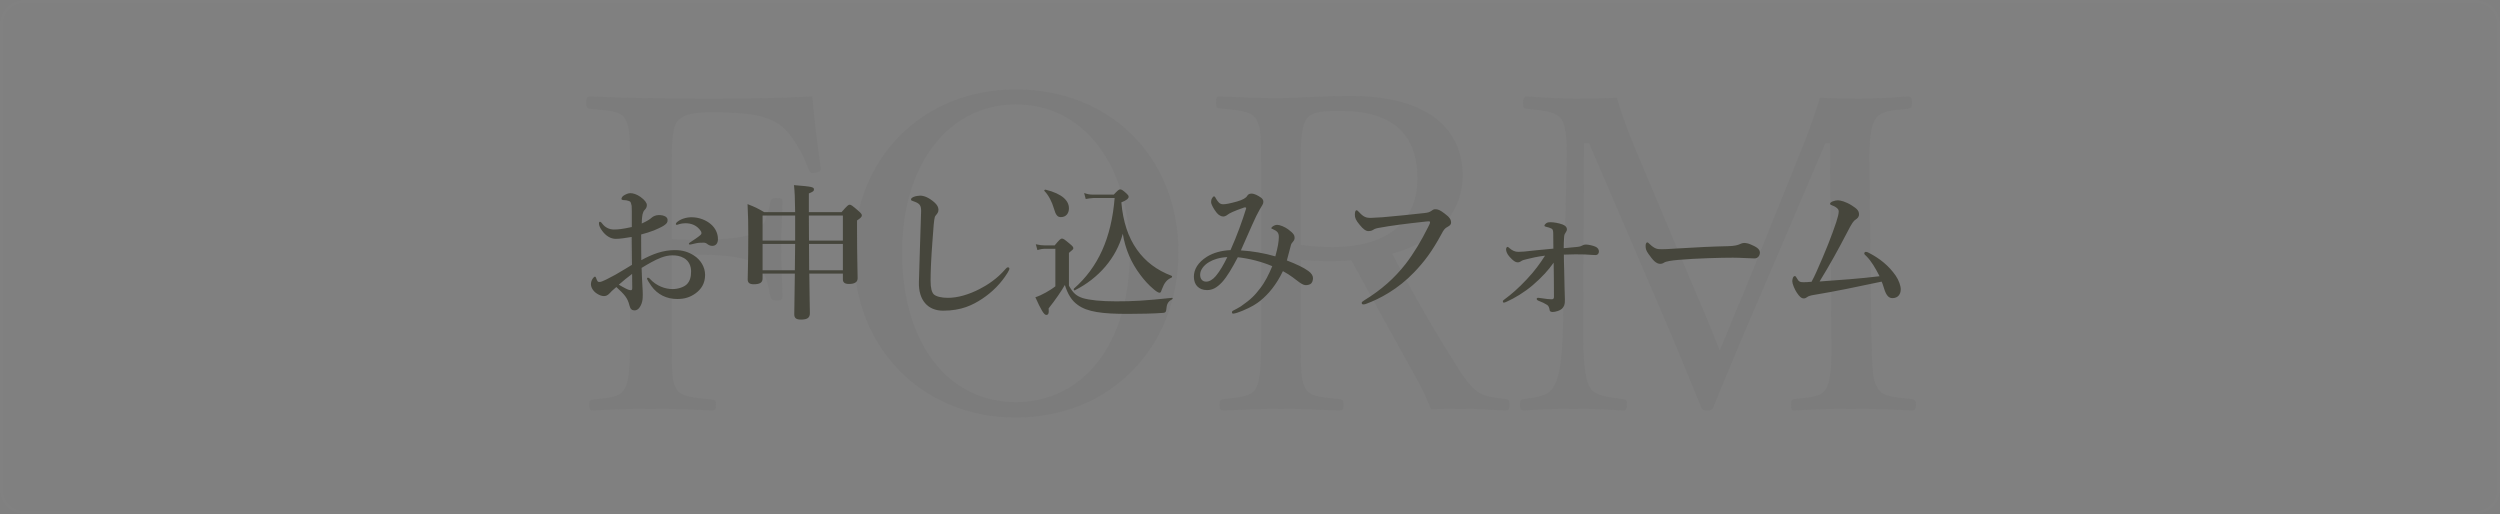 <?xml version="1.0" encoding="UTF-8"?>
<svg width="822px" height="169px" viewBox="0 0 822 169" version="1.1" xmlns="http://www.w3.org/2000/svg" xmlns:xlink="http://www.w3.org/1999/xlink">
    <rect x="0" y="0" width="822" height="169" fill="#808080" stroke="none"/>
    <!-- Generator: Sketch 48.2 (47327) - http://www.bohemiancoding.com/sketch -->
    <title>ttl7</title>
    <desc>Created with Sketch.</desc>
    <defs></defs>
    <g id="Page-1" stroke="none" stroke-width="1" fill="none" fill-rule="evenodd">
        <g id="ttl7">
            <path d="M8,1 C4.134,1 1,4.134 1,8 L1,161 C1,164.866 4.134,168 8,168 L814,168 C817.866,168 821,164.866 821,161 L821,8 C821,4.134 817.866,1 814,1 L8,1 Z M8,0 L814,0 C818.418,0 822,3.582 822,8 L822,161 C822,165.418 818.418,169 814,169 L8,169 C3.582,169 0,165.418 0,161 L0,8 C0,3.582 3.582,0 8,0 Z" id="Rectangle-54-Copy-5" fill="#FFFFFF" fill-rule="nonzero" opacity="0.01"></path>
            <path d="M220.848,83.992 L220.848,108.76 C220.848,123.016 220.848,125.032 222.288,127.768 C223.872,130.648 228.48,130.792 233.952,131.368 C235.104,131.512 235.392,131.656 235.392,133.096 C235.392,134.68 235.104,134.968 233.952,134.968 C227.76,134.536 219.84,134.392 213.792,134.392 C207.888,134.392 200.832,134.536 195.216,134.968 C194.064,134.968 193.776,134.68 193.776,133.24 C193.776,131.656 194.064,131.512 195.072,131.368 C200.112,130.792 203.856,130.792 205.44,127.768 C207.168,124.6 207.168,118.408 207.168,108.76 L207.168,57.64 C207.168,43.96 207.168,42.232 205.584,39.064 C204.144,36.328 199.536,36.328 193.92,35.752 C193.056,35.608 192.768,35.32 192.768,34.024 C192.768,32.152 193.056,31.72 193.92,31.72 C206.016,32.296 219.552,32.44 231.072,32.44 C242.448,32.44 254.544,32.44 267.072,31.72 C267.648,39.064 268.8,47.704 269.808,55.048 C269.952,55.912 269.808,56.488 268.08,56.776 C266.64,57.064 266.208,56.632 265.92,55.768 C264.048,50.44 260.304,43.96 256.704,41.224 C252.384,38.056 246.48,36.904 234.528,36.904 C229.2,36.904 224.16,37.192 222.288,40.504 C220.704,43.384 220.848,50.008 220.848,57.64 L220.848,78.664 C223.152,78.808 227.04,78.808 229.776,78.808 C239.136,78.808 246.192,78.088 248.928,76.072 C251.808,73.624 252.672,69.88 253.248,66.568 C253.536,65.56 253.68,65.128 255.264,65.128 C257.136,65.128 257.28,65.416 257.28,66.568 C257.136,71.464 256.848,76.216 256.848,80.968 C256.848,86.296 257.136,92.2 257.28,97.24 C257.28,98.248 257.136,98.824 255.408,98.824 C253.68,98.824 253.536,98.104 253.248,97.24 C252.672,93.928 251.664,88.888 248.64,86.728 C245.76,84.856 238.992,83.704 229.776,83.704 C227.04,83.704 223.152,83.704 220.848,83.992 Z M334.032,29.416 C364.848,29.416 387.456,51.592 387.456,82.984 C387.456,114.376 364.848,137.272 334.032,137.272 C303.216,137.272 280.752,114.376 280.752,83.272 C280.752,52.168 303.216,29.416 334.032,29.416 Z M334.032,34.312 C312,34.312 296.592,53.896 296.592,82.984 C296.592,112.936 311.712,132.232 334.032,132.232 C356.208,132.232 371.472,112.936 371.472,83.416 C371.472,53.608 355.92,34.312 334.032,34.312 Z M427.632,85.432 L427.632,108.616 C427.632,122.872 427.776,124.888 429.216,127.768 C430.944,130.648 434.976,130.648 440.304,131.224 C441.456,131.368 441.744,131.656 441.744,133.24 C441.744,134.536 441.456,134.968 440.304,134.968 C434.112,134.68 427.056,134.392 421.152,134.392 C415.392,134.392 408.048,134.68 402.432,134.968 C401.28,134.968 400.992,134.536 400.992,133.24 C400.992,131.656 401.28,131.368 402.432,131.224 C407.328,130.648 411.36,130.504 412.944,127.768 C414.672,124.6 414.672,118.12 414.672,108.616 L414.672,57.496 C414.672,43.816 414.672,42.232 413.088,39.208 C411.504,36.328 406.464,36.184 400.992,35.608 C400.128,35.464 399.84,35.32 399.84,33.88 C399.84,32.008 400.128,31.72 400.992,31.72 C407.184,32.008 414.672,32.296 420.432,32.296 C425.616,32.296 434.688,31.576 444.048,31.576 C470.4,31.576 480.912,43.096 480.912,57.784 C480.912,68.44 474,78.952 457.728,83.416 C463.488,94.504 470.112,106.312 477.744,118.408 C480.912,123.592 483.504,127.48 486.384,129.208 C488.832,130.504 491.424,130.792 495.168,131.224 C496.032,131.368 496.32,131.656 496.32,133.096 C496.32,134.68 495.888,134.968 495.024,134.968 C489.696,134.68 485.52,134.392 481.344,134.392 C477.6,134.392 474.864,134.392 470.544,134.536 C469.104,130.936 467.232,127.048 465.216,123.448 C458.16,110.776 451.248,98.248 444.336,85.576 C442.608,85.72 440.016,85.864 438,85.864 C434.4,85.864 431.088,85.72 427.632,85.432 Z M427.632,57.496 L427.632,80.536 C430.8,80.968 434.4,81.256 438,81.256 C458.448,81.256 466.08,71.032 466.08,58.648 C466.08,44.536 458.304,36.472 441.024,36.472 C436.272,36.472 431.376,36.328 429.504,39.208 C427.488,42.088 427.632,49.576 427.632,57.496 Z M573.504,95.944 L591.792,50.584 C594.24,44.68 596.256,39.064 598.416,32.152 C603.312,32.44 607.2,32.44 611.664,32.44 C616.128,32.44 622.608,32.152 627.216,31.72 C628.368,31.72 628.656,32.152 628.656,33.88 C628.656,35.32 628.368,35.608 627.216,35.752 C621.744,36.328 618.432,36.328 616.56,39.208 C614.544,42.52 614.544,48.856 614.688,57.64 L615.264,108.76 C615.552,123.016 615.696,124.744 617.424,127.768 C619.008,130.504 623.04,130.648 628.512,131.224 C629.52,131.368 629.952,131.656 629.952,133.096 C629.952,134.536 629.52,134.968 628.512,134.968 C622.32,134.536 614.256,134.392 608.64,134.392 C602.736,134.392 595.68,134.536 589.92,134.968 C589.2,134.968 588.912,134.536 588.912,133.096 C588.912,131.656 589.2,131.368 589.92,131.224 C595.104,130.648 598.848,130.648 600.432,127.768 C602.304,124.6 602.304,118.264 602.16,108.76 L601.728,47.128 L600.144,47.128 L578.544,97.672 C571.92,112.936 568.032,122.44 563.568,133.24 C563.28,134.392 562.992,134.968 561.12,134.968 C559.68,134.968 559.536,134.392 559.104,133.24 C554.496,122.008 550.752,112.792 545.424,100.408 L522.528,47.128 L520.8,47.128 L520.512,108.76 C520.512,117.256 520.944,124.6 522.816,127.48 C524.4,130.216 529.152,130.648 533.472,131.224 C534.768,131.368 534.912,131.656 534.912,133.096 C534.912,134.536 534.624,134.968 533.472,134.968 C528.144,134.536 522.816,134.392 517.488,134.392 C512.16,134.392 506.112,134.536 501.072,134.968 C500.064,134.968 499.776,134.536 499.776,133.096 C499.776,131.656 500.064,131.368 501.072,131.224 C504.96,130.648 508.992,130.36 510.72,127.336 C512.88,124.168 513.6,117.688 513.888,108.76 L515.04,57.64 C515.328,48.424 515.328,42.376 513.456,39.208 C511.44,36.472 506.976,36.328 502.08,35.752 C501.072,35.608 500.784,35.464 500.784,33.88 C500.784,32.152 501.36,31.72 502.08,31.72 C507.552,32.152 513.744,32.44 517.92,32.44 C522.528,32.44 525.984,32.44 531.6,32.152 C533.328,37.912 535.2,43.096 537.504,48.568 L557.376,95.8 C560.4,102.712 562.56,108.04 565.44,115.24 C568.464,108.328 570.192,103.432 573.504,95.944 Z" id="FORM" fill="#333333" opacity="0.05"></path>
            <path d="M222.236,73.688 C222.236,73.4 222.38,73.208 222.62,73.016 C223.772,72.008 225.644,71.432 227.372,71.432 C229.868,71.432 232.22,72.392 233.756,73.736 C235.244,75.032 236.06,76.76 236.06,78.632 C236.06,80.024 235.34,80.84 234.236,80.84 C233.756,80.84 233.324,80.744 232.796,80.408 C232.364,80.072 232.028,79.784 231.356,79.784 C230.972,79.784 230.444,79.784 229.868,79.832 C229.34,79.88 228.812,79.976 228.044,80.168 C227.372,80.312 227.132,80.408 226.892,80.408 C226.748,80.408 226.508,80.408 226.508,80.168 C226.508,79.928 226.7,79.832 227.132,79.544 C227.756,79.112 229.58,77.96 230.3,77.288 C230.444,77.144 230.636,76.952 230.636,76.664 C230.636,76.424 230.588,76.184 230.444,75.992 C229.196,74.072 227.276,73.4 225.356,73.4 C224.588,73.4 223.82,73.544 223.34,73.688 C223.004,73.784 222.764,73.928 222.572,73.928 C222.38,73.928 222.236,73.88 222.236,73.688 Z M210.86,85.544 C214.604,83.48 218.108,82.232 221.9,82.232 C224.396,82.232 226.268,82.808 228.092,83.96 C230.396,85.4 231.836,87.848 231.836,90.392 C231.836,93.272 230.492,95.144 228.716,96.44 C226.94,97.736 225.116,98.312 222.668,98.312 C219.212,98.312 216.188,96.872 214.172,94.04 C213.5,93.08 212.732,91.88 212.732,91.544 C212.732,91.4 212.876,91.304 213.02,91.304 C213.308,91.304 213.452,91.4 213.644,91.64 C215.852,94.088 218.78,95.048 221.132,95.048 C223.004,95.048 224.924,94.376 225.836,93.464 C226.94,92.36 227.228,90.872 227.228,89.24 C227.228,87.512 226.556,85.832 224.924,84.872 C223.58,84.104 222.284,83.96 221.084,83.96 C218.636,83.96 216.284,85.064 214.076,86.264 C212.924,86.888 211.916,87.512 210.956,88.088 C211.052,90.92 211.148,92.648 211.244,94.376 C211.292,95.24 211.34,95.816 211.34,96.728 C211.34,97.976 211.292,98.84 210.956,99.8 C210.284,101.528 209.468,102.056 208.604,102.056 C207.788,102.056 207.26,101.624 206.972,100.472 C206.348,97.88 205.292,96.824 202.652,94.376 C201.308,95.48 200.876,95.96 200.444,96.44 C199.724,97.208 199.148,97.352 198.524,97.352 C197.804,97.352 197.036,97.016 196.412,96.632 C195.116,95.864 194.3,94.568 194.3,93.464 C194.3,92.072 195.26,90.968 195.596,90.968 C195.788,90.968 195.884,91.064 195.98,91.352 C196.172,91.928 196.316,92.264 196.508,92.504 C196.7,92.696 196.844,92.744 197.324,92.696 C198.092,92.6 200.396,91.4 202.316,90.344 C203.996,89.384 206.204,88.04 207.788,87.08 C207.74,83.624 207.74,80.456 207.692,77.912 C205.868,78.2 203.996,78.536 202.508,78.536 C200.732,78.536 199.196,77.528 197.996,75.896 C197.228,74.888 196.94,74.024 196.94,73.544 C196.94,73.16 196.94,72.92 197.276,72.92 C197.564,72.92 197.804,73.256 198.188,73.736 C198.956,74.696 200.252,75.464 201.836,75.464 C203.276,75.464 204.62,75.32 207.74,74.648 L207.74,69.464 C207.74,67.976 207.692,67.448 207.548,67.16 C207.452,66.392 207.164,66.2 206.684,66.056 C206.108,65.864 205.676,65.816 205.436,65.816 C204.716,65.816 204.332,65.672 204.332,65.432 C204.332,65.192 204.524,64.616 205.1,64.28 C205.58,63.992 206.444,63.512 207.212,63.512 C208.172,63.512 209.324,63.848 210.62,64.76 C212.012,65.768 212.684,66.728 212.684,67.4 C212.684,68.024 212.492,68.36 212.252,68.696 C212.06,68.984 211.82,69.08 211.532,69.656 C211.1,70.568 211.052,72.152 211.004,73.496 C212.732,72.728 213.692,72.104 214.316,71.528 C214.7,71.192 215.564,70.712 216.62,70.712 C218.588,70.712 219.5,71.48 219.5,72.296 C219.5,73.112 219.356,73.448 218.204,74.216 C217.628,74.6 216.092,75.32 215.036,75.752 C213.884,76.184 212.348,76.712 210.812,77.096 C210.812,79.304 210.812,82.952 210.86,85.544 Z M207.836,90.056 C206.396,91.16 204.668,92.504 203.468,93.608 C204.428,94.184 205.004,94.472 205.82,94.904 C206.54,95.288 207.164,95.432 207.404,95.432 C207.692,95.432 207.884,95.24 207.884,94.76 C207.884,93.368 207.884,91.592 207.836,90.056 Z M277.137,89.96 L266.097,89.96 C266.145,97.208 266.289,100.808 266.289,102.968 C266.289,104.456 265.473,105.08 263.361,105.08 C261.825,105.08 261.153,104.6 261.153,103.352 C261.153,101.912 261.249,97.352 261.345,89.96 L250.737,89.96 L250.737,91.544 C250.737,92.936 249.825,93.464 247.809,93.464 C246.417,93.464 245.841,92.936 245.841,91.88 C245.841,89.432 246.033,86.984 246.033,77.144 C246.033,73.832 245.985,70.472 245.793,67.112 C248.337,68.12 248.865,68.36 251.265,69.752 L261.441,69.752 C261.393,64.904 261.297,63.032 261.057,60.872 C267.057,61.352 267.633,61.496 267.633,62.312 C267.633,62.792 267.345,63.032 265.953,63.608 L265.953,69.752 L276.705,69.752 C278.577,67.592 278.961,67.304 279.345,67.304 C279.825,67.304 280.209,67.592 282.177,69.272 C283.089,70.088 283.377,70.424 283.377,70.808 C283.377,71.24 283.089,71.624 281.793,72.488 L281.793,75.608 C281.793,83.864 281.985,89.624 281.985,91.496 C281.985,92.792 280.977,93.368 279.105,93.368 C277.809,93.368 277.137,92.888 277.137,91.88 L277.137,89.96 Z M266.049,88.856 L277.137,88.856 L277.137,80.216 L266.001,80.216 C266.001,82.28 266.001,85.112 266.049,88.856 Z M250.737,88.856 L261.345,88.856 C261.393,84.824 261.441,82.52 261.441,80.216 L250.737,80.216 L250.737,88.856 Z M266.001,79.112 L277.137,79.112 L277.137,70.856 L265.953,70.856 L266.001,79.112 Z M261.441,79.112 L261.441,70.856 L250.737,70.856 L250.737,79.112 L261.441,79.112 Z M307.895,70.568 C307.703,70.856 307.463,71 307.367,71.384 C307.127,72.152 306.887,74.648 306.551,79.832 C306.167,84.872 305.975,89.24 305.975,92.264 C305.975,94.76 306.359,96.152 307.079,96.824 C307.847,97.496 309.527,97.928 311.687,97.928 C314.855,97.928 318.551,96.872 322.151,95 C324.695,93.704 327.911,91.592 330.551,88.52 C330.839,88.184 331.127,87.896 331.415,87.896 C331.655,87.896 331.895,88.04 331.895,88.376 C331.895,88.616 331.559,89.24 331.271,89.72 C329.159,93.128 326.327,96.008 322.919,98.264 C319.847,100.28 316.151,102.152 310.103,102.152 C305.063,102.152 301.991,98.696 302.135,92.792 C302.327,84.776 302.663,76.904 302.855,69.608 C302.903,67.832 302.567,67.064 301.031,66.44 C299.687,65.96 299.543,65.912 299.543,65.624 C299.543,65.192 299.879,65 300.359,64.76 C300.983,64.472 302.039,64.328 302.567,64.328 C303.815,64.328 305.399,64.952 307.175,66.488 C308.135,67.304 308.567,68.168 308.567,68.936 C308.567,69.8 308.183,70.184 307.895,70.568 Z M359.484,63.992 L366.204,63.992 C367.548,62.552 367.932,62.264 368.316,62.264 C368.796,62.264 369.18,62.552 370.332,63.56 C370.812,63.992 371.1,64.328 371.1,64.712 C371.1,65.288 370.236,65.96 368.7,66.536 C369.228,72.824 370.956,78.056 373.836,82.088 C376.572,85.976 380.364,88.856 385.212,90.68 C385.452,90.776 385.452,91.16 385.212,91.256 C383.58,92.024 382.86,92.936 381.996,95.192 C381.708,96.104 381.612,96.248 381.228,96.248 C380.844,96.248 380.076,95.768 379.164,94.952 C377.82,93.848 376.188,92.072 374.988,90.44 C371.964,86.456 369.996,81.944 369.18,76.856 C367.068,84.728 361.308,91.496 353.34,95.48 C353.148,95.576 352.908,95.048 353.1,94.904 C361.02,87.944 365.436,78.344 366.492,65.096 L359.628,65.096 C358.716,65.144 357.756,65.288 356.988,65.432 L356.46,63.464 C357.708,63.896 358.38,63.992 359.484,63.992 Z M351.468,68.504 C351.468,70.136 350.508,71.384 348.828,71.384 C347.724,71.384 347.148,70.808 346.476,68.408 C345.948,66.584 344.844,64.232 343.404,62.792 C343.212,62.6 343.548,62.312 343.788,62.36 C349.404,63.752 351.468,66.056 351.468,68.504 Z M351.468,83.144 L351.468,93.944 C352.908,96.44 353.82,97.256 356.028,98.024 C358.38,98.696 361.98,99.08 366.924,99.08 C372.876,99.08 376.092,98.888 385.404,97.928 C385.644,97.88 385.596,98.312 385.404,98.408 C384.012,99.176 383.628,99.848 383.436,102.056 C383.34,102.632 383.052,102.824 382.428,102.872 C379.836,103.112 374.22,103.208 370.764,103.208 C362.316,103.208 357.468,102.536 354.396,100.28 C352.332,98.84 351.084,96.728 350.124,93.704 C349.116,95.528 346.908,98.744 344.796,101.384 C344.94,103.16 344.652,103.544 343.98,103.544 C343.26,103.544 342.252,101.816 340.428,97.736 C341.484,97.4 342.636,96.872 343.836,96.2 C344.94,95.576 346.044,94.904 347.004,94.136 L347.004,81.8 L343.692,81.8 C342.924,81.8 342.156,81.896 341.1,82.232 L340.572,80.312 C341.82,80.6 342.732,80.696 343.692,80.696 L346.764,80.696 C348.396,78.728 348.78,78.44 349.164,78.44 C349.644,78.44 350.028,78.728 351.804,80.216 C352.62,80.888 352.908,81.224 352.908,81.608 C352.908,81.944 352.764,82.088 351.468,83.144 Z M423.121,85.64 C426.337,86.888 428.593,87.944 430.177,89.096 C431.281,89.864 431.713,90.728 431.713,91.448 C431.713,92.264 431.425,92.888 431.089,93.224 C430.753,93.56 429.985,93.752 429.457,93.752 C428.929,93.752 428.401,93.656 427.249,92.84 C425.809,91.832 424.513,90.584 421.825,89.144 C419.665,93.608 417.121,96.68 414.385,98.888 C413.137,99.896 411.505,100.952 408.481,102.2 C407.377,102.68 405.985,103.112 405.553,103.112 C405.265,103.112 405.073,103.064 405.073,102.728 C405.073,102.488 405.121,102.296 405.505,102.104 C406.465,101.576 407.329,101.192 407.953,100.76 C411.457,98.312 412.561,97.112 414.337,94.808 C415.921,92.792 417.265,90.104 418.321,87.512 C414.625,85.976 410.833,85.016 406.993,84.584 C405.073,88.232 403.441,91.016 401.761,92.84 C400.081,94.616 398.641,95.384 396.865,95.384 C395.425,95.384 394.417,94.904 393.697,94.184 C393.025,93.512 392.545,92.456 392.545,90.968 C392.545,88.568 393.889,86.264 396.865,84.392 C398.977,83.096 401.569,82.376 404.593,82.232 C406.801,77.288 408.481,72.584 409.729,68.552 C409.825,68.216 409.441,68.12 409.105,68.216 C405.649,69.416 404.161,70.136 403.537,70.664 C403.057,71.048 402.529,71.192 402.193,71.192 C401.617,71.192 400.705,70.808 400.033,69.944 C399.121,68.792 398.209,67.208 398.209,66.44 C398.209,66.056 398.257,65.576 398.545,65.144 C398.689,64.904 398.929,64.568 399.169,64.568 C399.457,64.568 399.601,64.904 399.889,65.432 C400.465,66.296 400.945,67.16 402.145,67.16 C403.105,67.16 404.305,66.92 406.753,66.248 C408.625,65.72 409.729,65.048 410.065,64.424 C410.305,63.992 410.737,63.656 411.457,63.656 C412.513,63.656 413.569,64.28 414.577,64.952 C415.057,65.288 415.393,65.72 415.393,66.344 C415.393,67.112 415.009,67.448 414.193,68.888 C413.473,70.136 412.753,71.576 411.697,73.976 C410.449,76.76 409.441,79.112 408.001,82.328 C411.841,82.568 415.729,83.24 419.329,84.296 C420.145,81.368 420.481,79.352 420.481,77.912 C420.481,76.568 420.001,75.992 418.465,75.32 C418.177,75.176 418.033,75.272 418.033,74.984 C418.033,74.696 418.897,73.928 419.953,73.928 C420.769,73.928 422.401,74.552 423.553,75.416 C425.377,76.76 425.665,77.384 425.665,78.2 C425.665,78.728 425.473,79.064 425.185,79.4 C424.849,79.832 424.561,80.12 424.465,80.552 C423.937,82.664 423.601,83.912 423.121,85.64 Z M403.537,84.536 C400.849,84.68 399.073,85.304 397.633,86.12 C395.665,87.224 394.609,88.904 394.609,90.296 C394.609,91.016 394.753,91.448 395.041,91.88 C395.473,92.456 396.049,92.6 396.625,92.6 C397.537,92.6 398.689,92.024 399.745,90.776 C401.185,89.048 402.337,86.984 403.537,84.536 Z M467.703,72.968 C462.903,73.496 457.287,74.168 453.015,74.984 C452.103,75.176 451.719,75.416 451.335,75.656 C450.951,75.896 450.423,75.992 449.943,75.992 C449.127,75.992 448.215,75.368 447.063,73.928 C445.767,72.344 445.479,71.672 445.479,70.568 C445.479,69.608 445.719,69.128 446.007,69.128 C446.247,69.128 446.439,69.32 446.823,69.704 C448.263,71.288 449.127,71.72 450.999,71.624 C452.199,71.576 453.351,71.528 454.551,71.432 C459.255,71 464.055,70.568 468.423,70.04 C469.287,69.944 470.007,69.8 470.583,69.368 C471.015,69.032 471.399,68.792 471.831,68.792 C472.791,68.744 473.559,69.128 474.951,70.184 C476.679,71.48 477.111,72.152 477.111,73.256 C477.111,73.688 476.775,74.168 476.103,74.504 C474.999,75.032 474.567,75.8 474.039,76.808 C470.823,82.76 468.279,86.072 464.919,89.576 C459.687,95.048 453.687,98.264 449.079,99.944 C448.791,100.04 448.503,100.088 448.359,100.088 C447.927,100.088 447.735,99.992 447.735,99.56 C447.735,99.32 447.975,99.128 448.503,98.792 C454.311,95.24 458.535,91.4 462.087,86.888 C464.871,83.288 467.271,79.256 469.575,74.648 C470.007,73.832 470.199,73.4 470.199,73.016 C470.199,72.824 469.959,72.776 469.719,72.776 C469.479,72.776 468.759,72.824 467.703,72.968 Z M514.156,81.608 C515.932,81.416 516.748,81.368 518.668,81.176 C519.532,81.08 519.82,80.936 520.204,80.744 C520.492,80.6 520.78,80.408 521.5,80.408 C522.22,80.408 523.756,80.744 524.524,81.08 C525.34,81.416 525.724,82.04 525.724,82.664 C525.724,83.384 525.292,83.864 524.668,83.864 C524.476,83.864 524.14,83.864 523.42,83.816 C521.932,83.672 520.396,83.624 517.996,83.624 C516.892,83.624 516.22,83.672 514.204,83.72 C514.204,85.4 514.252,87.416 514.3,88.616 C514.348,92.936 514.492,96.344 514.54,98.504 C514.588,100.28 514.204,100.712 513.772,101.288 C513.148,102.104 511.372,102.584 510.556,102.584 C509.884,102.584 509.596,102.344 509.548,102.056 C509.404,101.192 509.212,100.616 508.732,100.28 C507.916,99.752 507.244,99.416 505.756,98.84 C505.324,98.648 505.276,98.456 505.276,98.216 C505.276,98.024 505.516,97.88 505.9,97.928 C506.14,97.976 506.476,97.976 507.004,98.072 C508.3,98.264 509.26,98.408 510.172,98.408 C510.796,98.408 510.94,98.12 510.94,97.544 C510.94,92.6 510.892,89.912 510.844,86.36 C509.116,88.808 507.1,91.064 503.98,93.752 C501.244,96.104 497.932,98.072 495.34,99.224 C494.86,99.416 494.668,99.512 494.476,99.512 C494.188,99.512 494.14,99.224 494.14,99.032 C494.14,98.84 494.332,98.696 494.716,98.408 C496.876,96.824 499.276,94.76 501.964,91.88 C504.652,89.048 506.38,86.6 508.012,84.056 C505.276,84.392 503.644,84.824 502.204,85.16 C501.148,85.4 500.476,85.592 500.14,85.88 C499.852,86.072 499.564,86.264 498.94,86.264 C498.316,86.264 497.5,85.736 496.396,84.488 C495.532,83.576 495.196,82.616 495.196,82.04 C495.196,81.608 495.388,81.176 495.676,81.176 C495.82,81.176 495.964,81.272 496.156,81.464 C497.26,82.424 498.124,82.808 499.228,82.808 C499.66,82.808 500.236,82.76 501.148,82.712 C503.356,82.472 505.948,82.184 510.748,81.752 C510.748,79.976 510.748,78.392 510.7,76.616 C510.652,75.608 510.508,75.368 510.076,75.128 C509.596,74.888 508.924,74.696 508.3,74.552 C507.964,74.456 507.82,74.408 507.82,74.168 C507.82,73.976 508.108,73.592 508.396,73.4 C508.924,73.064 509.308,73.064 509.836,73.064 C510.748,73.064 512.476,73.304 513.82,73.832 C514.684,74.168 515.212,74.744 515.212,75.368 C515.212,75.848 514.924,76.232 514.636,76.712 C514.492,76.952 514.3,77.144 514.252,78.488 C514.204,79.16 514.156,80.168 514.156,81.608 Z M578.657,83.048 C578.657,83.96 578.033,84.968 576.929,84.968 C575.441,84.968 572.177,84.728 569.825,84.728 C566.033,84.728 557.777,84.92 551.873,85.448 C549.569,85.64 547.793,85.928 547.121,86.36 C546.785,86.6 546.401,86.744 545.825,86.744 C544.577,86.744 543.473,85.592 541.985,83.432 C541.265,82.424 541.073,81.8 541.073,80.84 C541.073,80.072 541.361,79.688 541.649,79.688 C541.793,79.688 542.033,79.88 542.273,80.12 C544.049,81.848 544.913,81.944 546.305,81.944 C547.601,81.944 548.513,81.896 551.345,81.704 C557.297,81.32 563.633,81.032 568.337,80.936 C570.209,80.888 571.457,80.6 572.081,80.264 C572.561,80.024 573.041,79.88 573.425,79.88 C574.049,79.88 574.817,80.024 575.585,80.36 C577.409,81.128 578.657,81.848 578.657,83.048 Z M618.007,90.824 C616.567,88.04 615.319,85.928 613.783,84.344 C613.255,83.816 612.967,83.624 612.967,83.384 C612.967,83.096 613.159,82.808 613.447,82.808 C613.783,82.808 614.071,82.904 614.407,83.096 C618.151,85.016 621.079,87.416 623.335,90.68 C624.343,92.168 624.967,93.992 624.967,95.096 C624.967,96.872 623.959,98.024 622.231,98.024 C621.127,98.024 620.359,97.304 619.687,95.48 C619.303,94.424 619.111,93.464 618.679,92.6 C611.239,94.184 603.175,95.864 596.407,96.968 C595.207,97.16 594.583,97.4 594.247,97.64 C593.959,97.88 593.575,98.12 593.095,98.12 C592.279,98.12 591.655,97.496 590.839,96.296 C590.071,95.192 589.303,93.272 589.303,92.504 C589.303,92.024 589.447,90.776 590.167,90.776 C590.359,90.776 590.551,91.016 590.791,91.448 C591.415,92.6 591.799,92.792 592.999,92.792 C593.767,92.792 594.487,92.744 595.639,92.648 C596.359,91.304 596.743,90.488 597.175,89.528 C600.343,82.472 602.311,77.384 603.751,73.064 C604.279,71.48 604.567,70.232 604.567,69.608 C604.567,69.224 604.519,68.84 603.991,68.408 C603.559,68.024 602.887,67.688 602.215,67.448 C601.783,67.304 601.735,67.16 601.735,66.968 C601.735,66.392 603.271,65.864 604.279,65.864 C605.095,65.864 606.775,66.248 608.791,67.496 C610.807,68.744 611.239,69.416 611.239,70.52 C611.239,71.336 610.711,71.816 610.135,72.2 C609.463,72.632 609.031,73.112 607.207,76.664 C604.375,82.136 601.687,86.984 598.279,92.552 C605.431,92.024 611.383,91.64 618.007,90.824 Z" id="お申し込みフォーム" fill="#46463C"></path>
        </g>
    </g>
</svg>